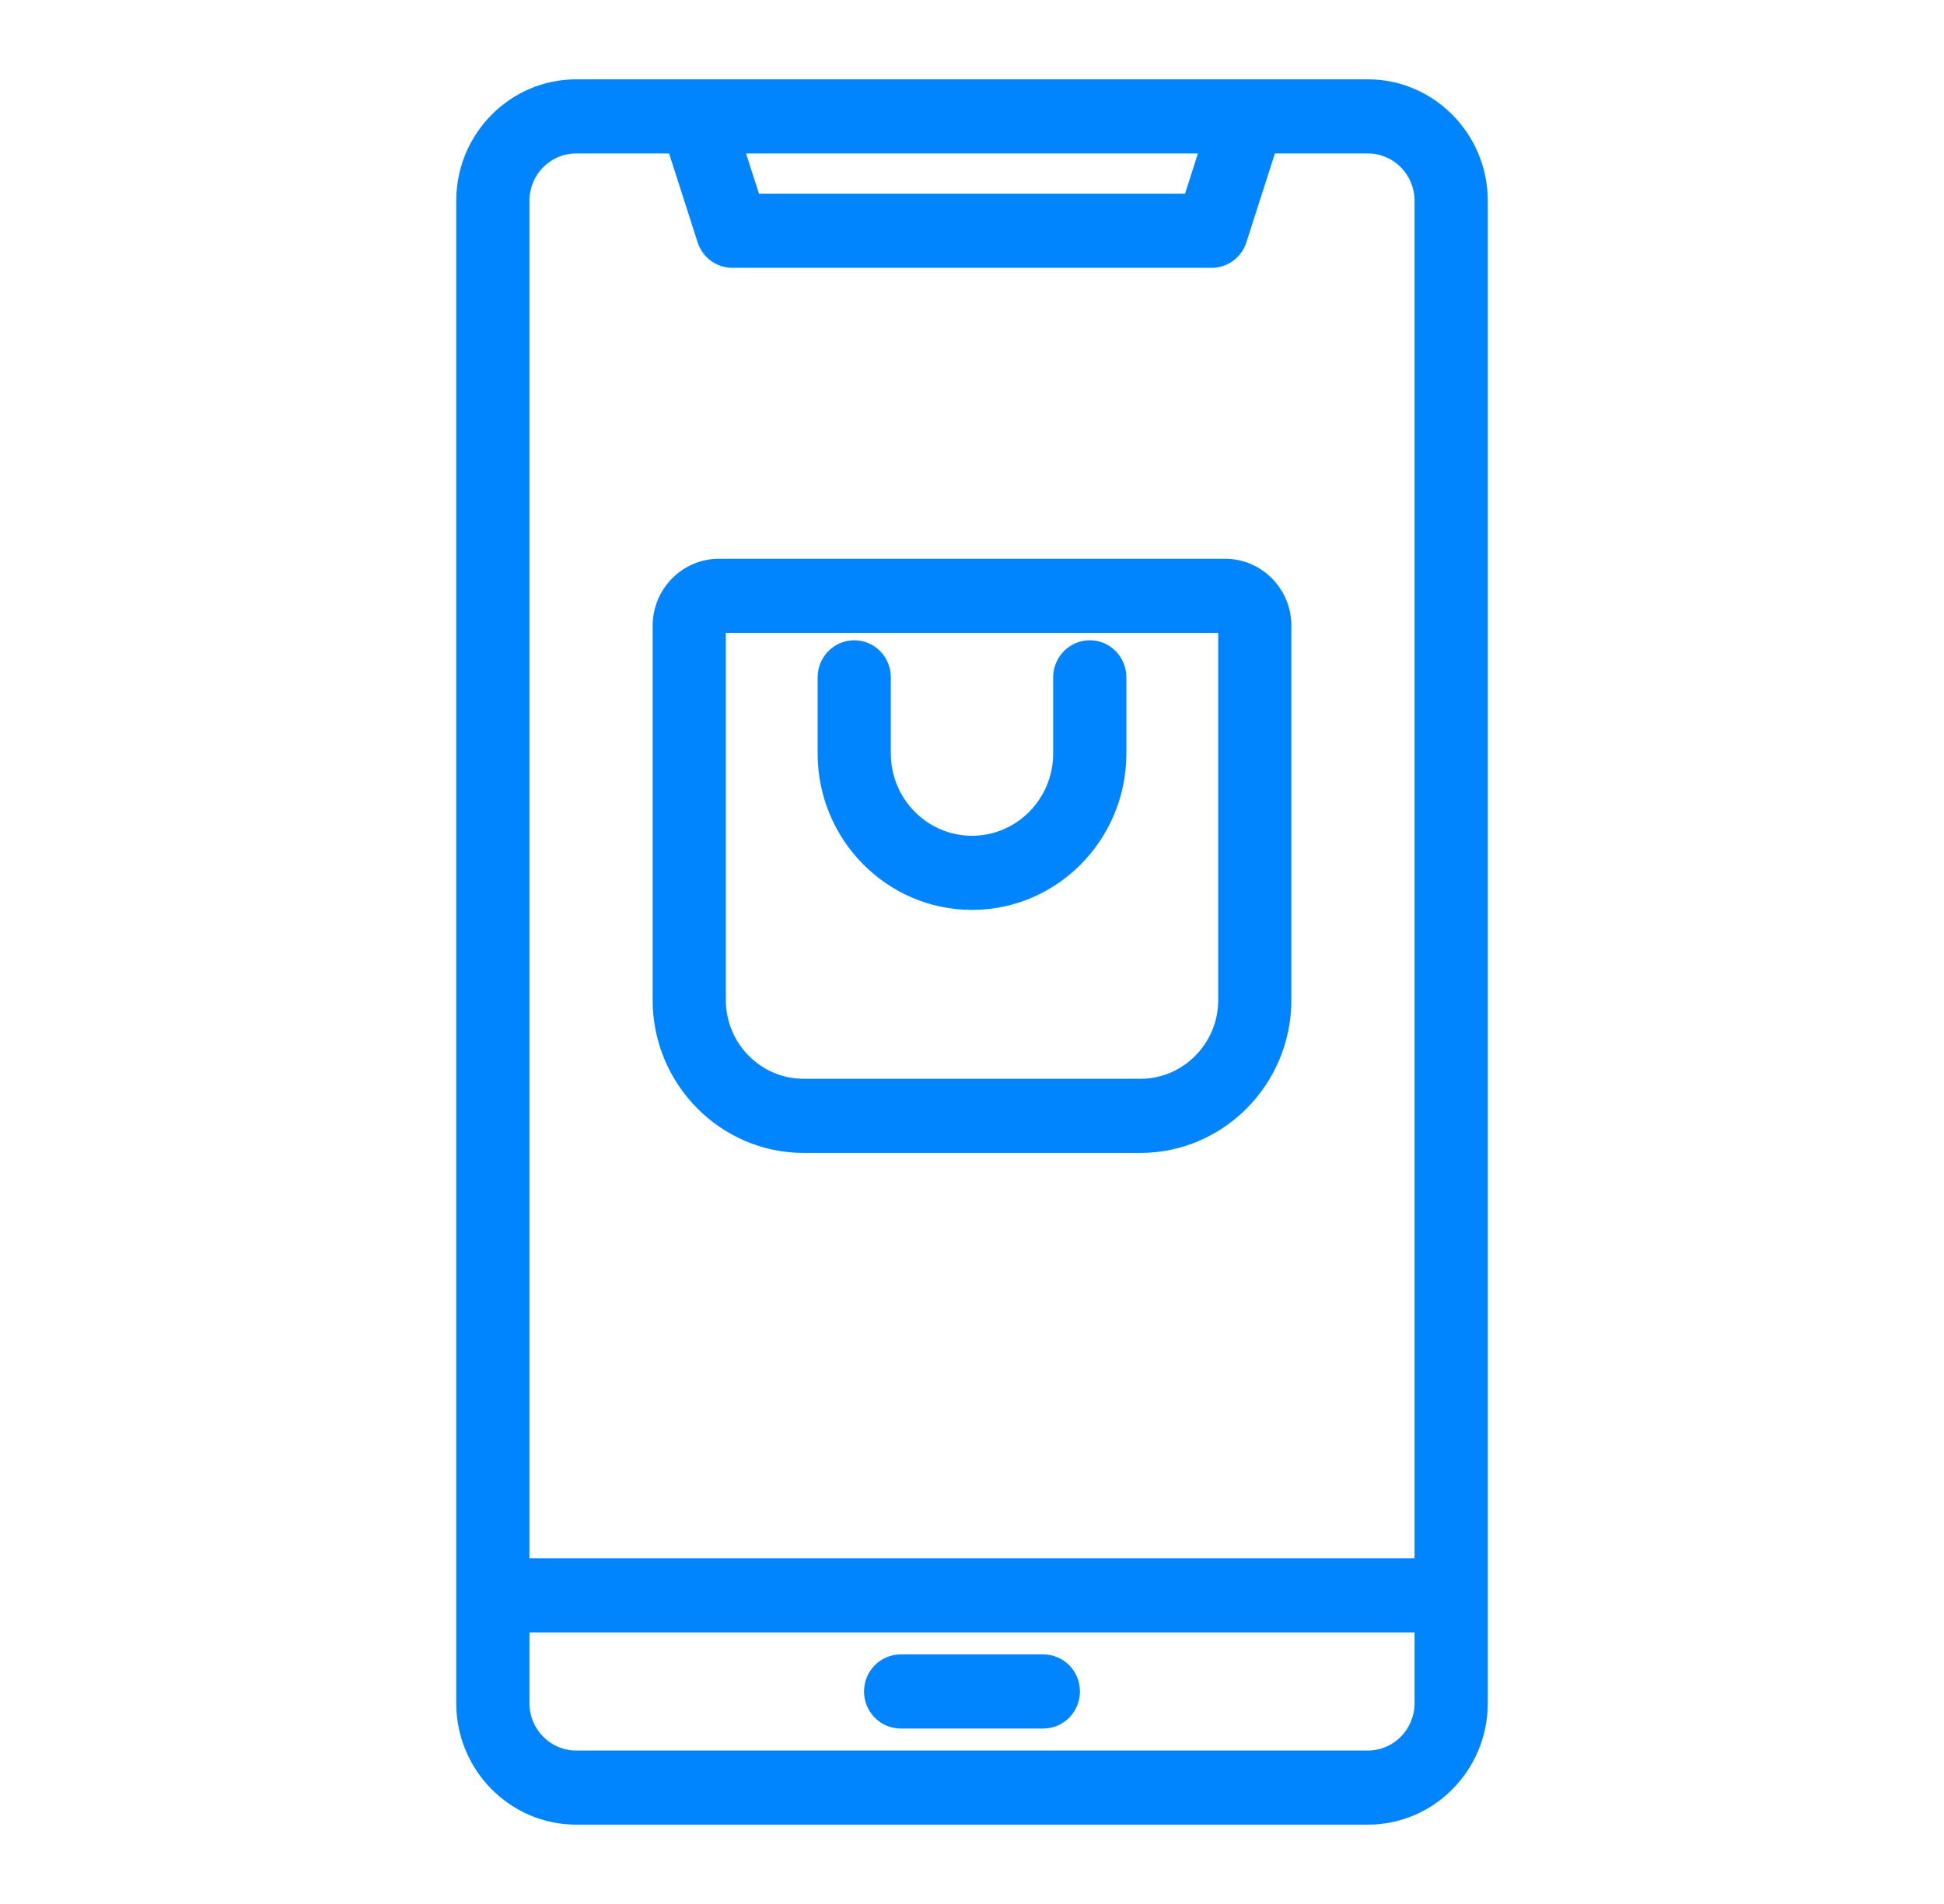 <svg width="49" height="48" viewBox="0 0 49 48" fill="none" xmlns="http://www.w3.org/2000/svg">
<g clip-path="url(#clip0_2000_5403)">
<path d="M22.702 43.577H26.298C26.807 43.577 27.221 43.158 27.221 42.642C27.221 42.127 26.807 41.708 26.298 41.708H22.702C22.193 41.708 21.779 42.127 21.779 42.642C21.779 43.158 22.193 43.577 22.702 43.577Z" fill="#0085FF"/>
<path d="M34.481 2H14.519C12.856 2.002 11.502 3.374 11.5 5.058V42.942C11.502 44.627 12.856 45.998 14.519 46H34.482C36.145 45.998 37.498 44.627 37.501 42.942V5.058C37.498 3.374 36.144 2.002 34.481 2ZM13.345 41.153H35.655V42.942C35.654 43.597 35.128 44.13 34.481 44.131H14.519C13.872 44.13 13.346 43.597 13.345 42.942V41.153ZM29.87 4.883H19.131L18.805 3.869H30.195L29.87 4.883ZM18.46 6.752H30.54C30.941 6.752 31.293 6.493 31.417 6.106L32.135 3.869H34.481C35.128 3.87 35.654 4.403 35.655 5.058V39.285H13.345V5.058C13.346 4.403 13.872 3.869 14.519 3.869H16.865L17.583 6.106C17.707 6.492 18.059 6.752 18.46 6.752Z" fill="#0085FF"/>
<path d="M24.5 22.939C26.646 22.939 28.391 21.171 28.391 18.997V17.076C28.391 16.56 27.978 16.141 27.469 16.141C26.96 16.141 26.546 16.56 26.546 17.076V18.997C26.546 20.139 25.628 21.07 24.5 21.07C23.372 21.07 22.454 20.139 22.454 18.997V17.076C22.454 16.56 22.041 16.141 21.532 16.141C21.023 16.141 20.609 16.56 20.609 17.076V18.998C20.61 21.171 22.355 22.939 24.5 22.939Z" fill="#0085FF"/>
<path d="M16.45 25.213C16.453 27.335 18.159 29.063 20.254 29.066H28.747C30.841 29.063 32.548 27.335 32.55 25.213V15.774C32.55 14.845 31.802 14.088 30.884 14.087H18.116C17.199 14.088 16.452 14.845 16.451 15.775V25.213H16.45ZM30.706 25.213C30.705 26.306 29.825 27.196 28.747 27.197H20.255C19.175 27.196 18.297 26.305 18.295 25.213V15.956H30.706V25.213Z" fill="#0085FF"/>
</g>
<defs>
<clipPath id="clip0_2000_5403">
<rect width="26" height="44" fill="white" transform="translate(11.5 2)"/>
</clipPath>
</defs>
</svg>
